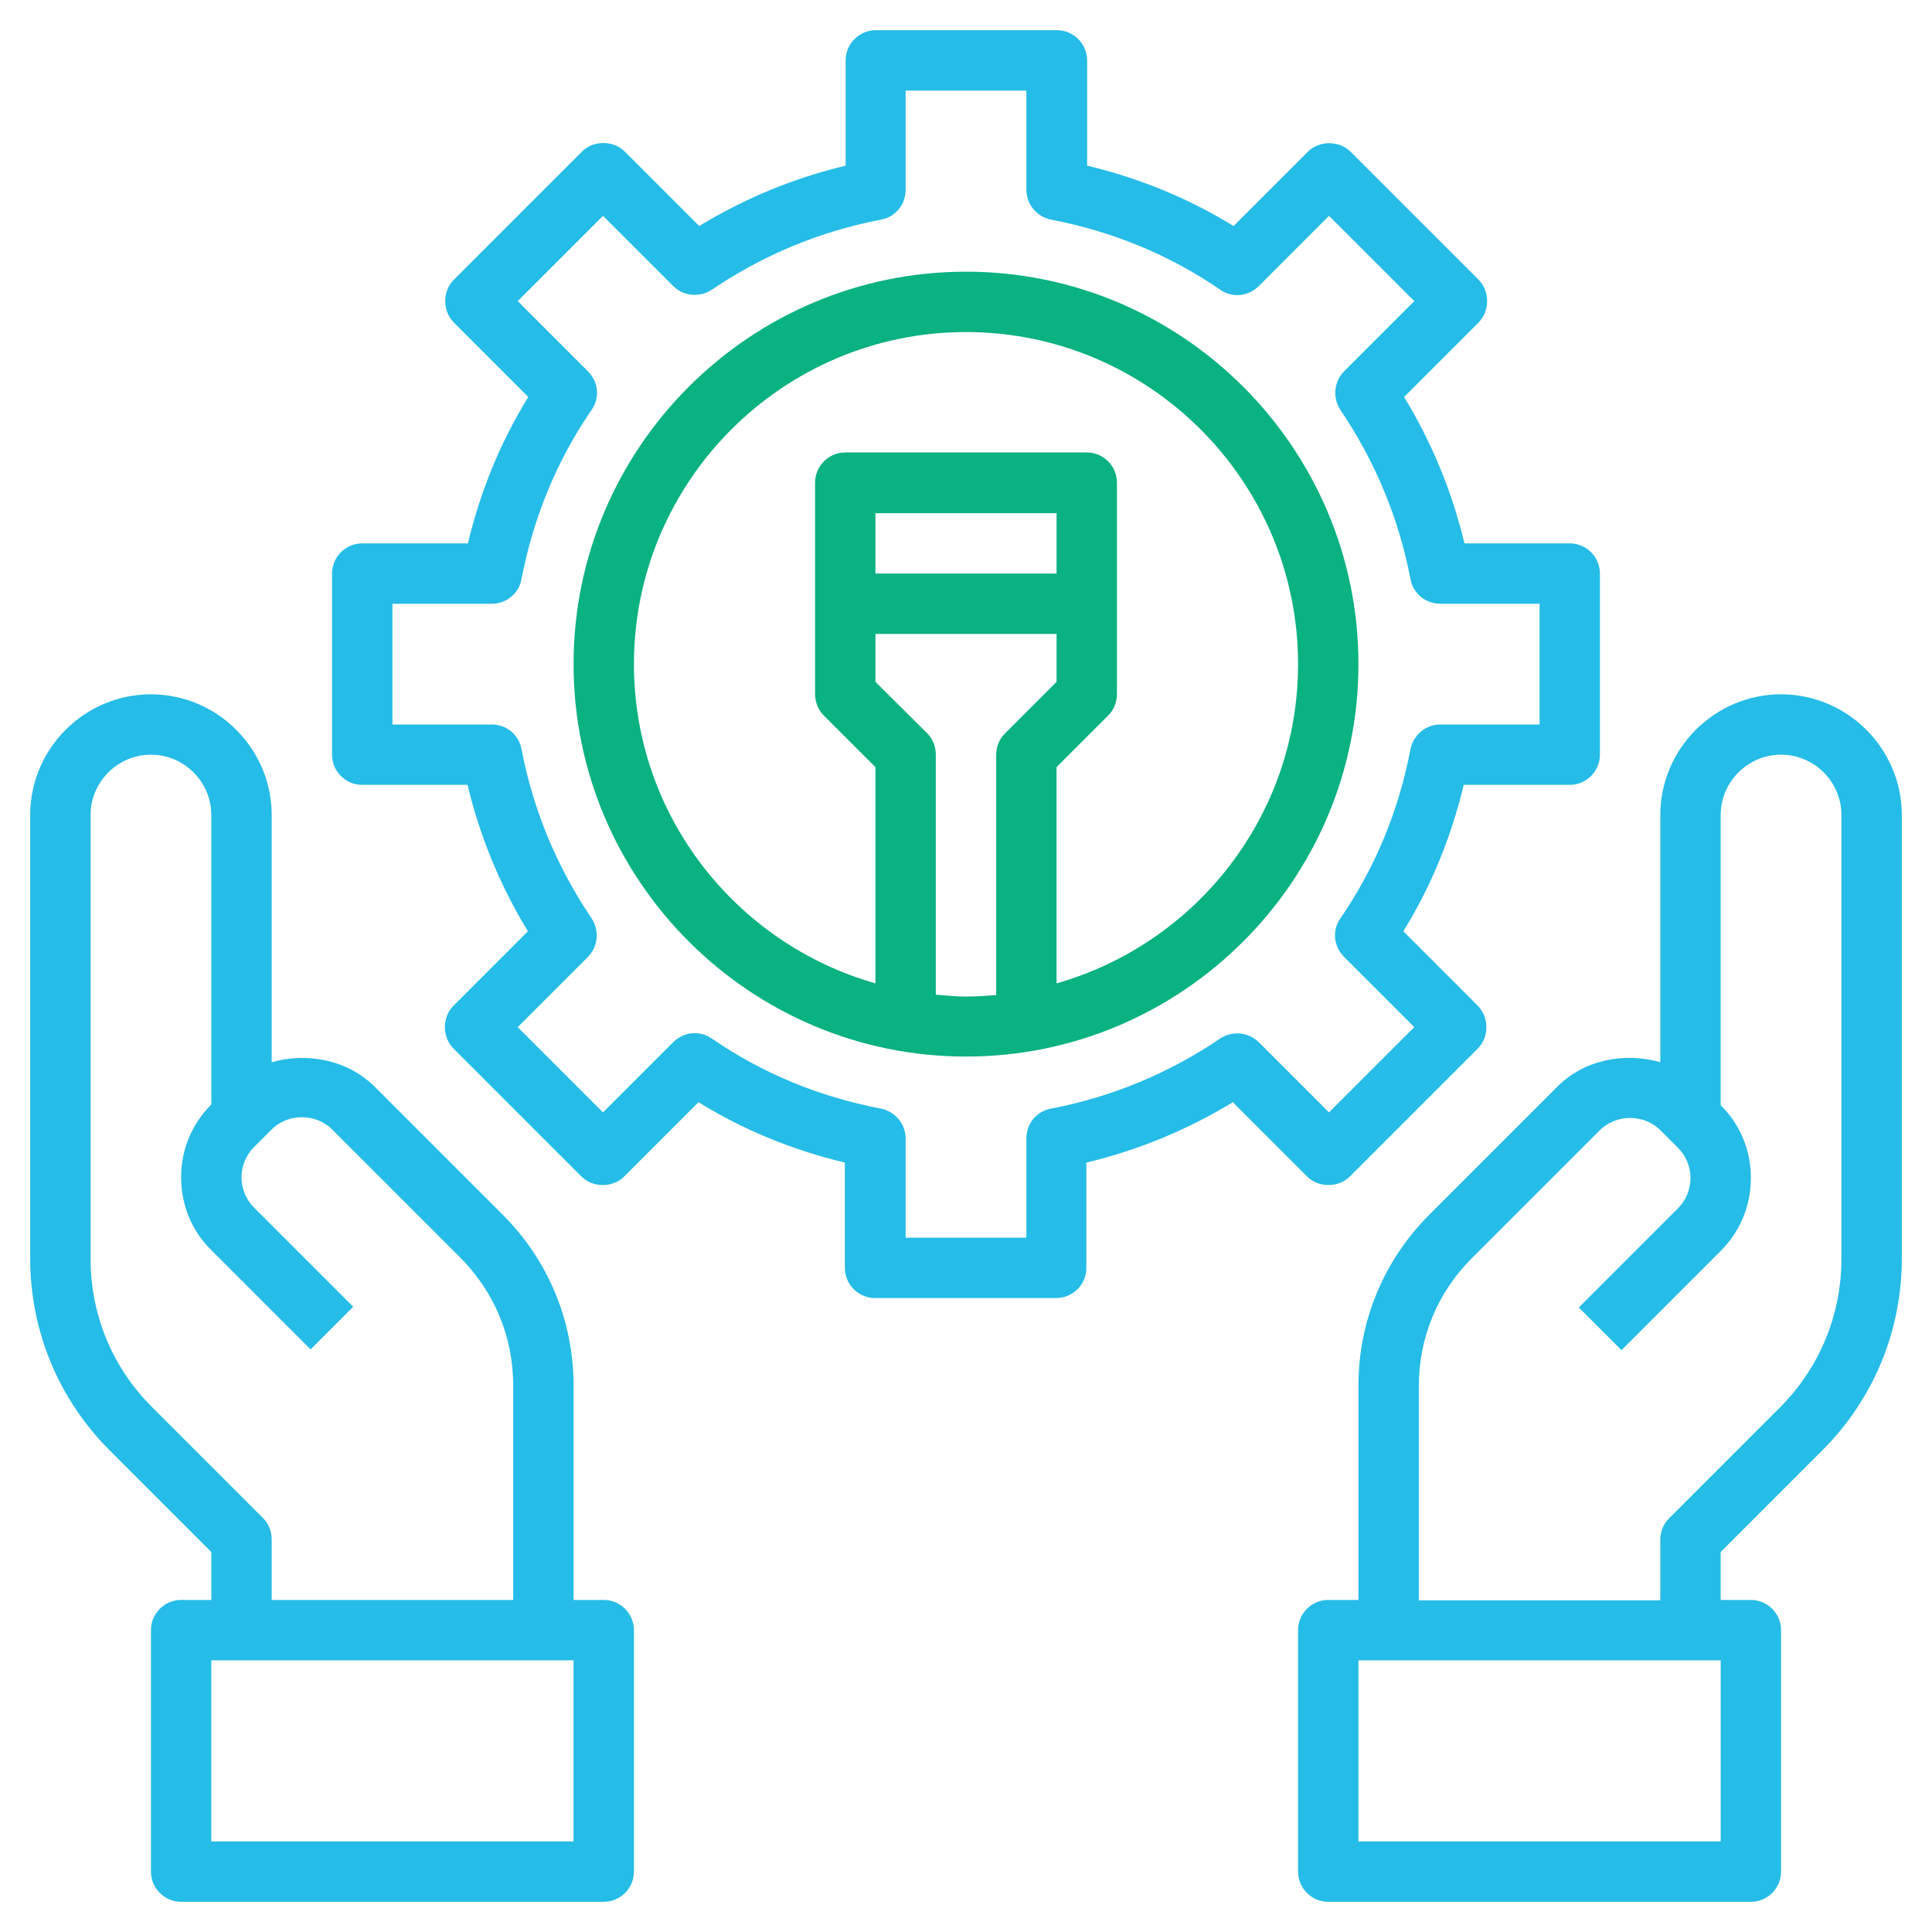 <?xml version="1.0" encoding="utf-8"?>
<!-- Generator: Adobe Illustrator 22.1.0, SVG Export Plug-In . SVG Version: 6.00 Build 0)  -->
<svg version="1.1" id="Layer_3" xmlns="http://www.w3.org/2000/svg" xmlns:xlink="http://www.w3.org/1999/xlink" x="0px" y="0px"
	 viewBox="0 0 512 512" style="enable-background:new 0 0 512 512;" xml:space="preserve">
<style type="text/css">
	.st0{fill:#25BCE7;}
	.st1{fill:#0AB181;}
</style>
<path class="st0" d="M472,184c-17.6,0-32,14.4-32,32v65.5c-9.4-2.7-20.2-0.7-27.3,6.5l-33.9,33.9C366.7,334,360,350.1,360,367.2V424
	h-8c-4.4,0-8,3.6-8,8v64c0,4.4,3.6,8,8,8h112c4.4,0,8-3.6,8-8v-64c0-4.4-3.6-8-8-8h-8v-12.7l26.9-26.9
	c13.6-13.6,21.1-31.7,21.1-50.9V216C504,198.4,489.6,184,472,184L472,184z M456,488h-96v-48h96V488z M488,333.5
	c0,15-5.8,29-16.4,39.6l-29.3,29.3c-1.5,1.5-2.3,3.5-2.3,5.7v16h-64v-56.8c0-12.8,5-24.9,14.1-33.9l33.9-33.9c4.3-4.3,11.7-4.3,16,0
	l4.7,4.7c2.1,2.1,3.3,5,3.3,8s-1.2,5.9-3.3,8l-26.3,26.3l11.3,11.3l26.3-26.3c5.2-5.2,8-12,8-19.3s-2.8-14.2-8-19.3V216
	c0-8.8,7.2-16,16-16s16,7.2,16,16V333.5z"/>
<path class="st0" d="M56,411.3V424h-8c-4.4,0-8,3.6-8,8v64c0,4.4,3.6,8,8,8h112c4.4,0,8-3.6,8-8v-64c0-4.4-3.6-8-8-8h-8v-56.8
	c0-17.1-6.7-33.2-18.7-45.2L99.3,288c-7.1-7.1-17.9-9.2-27.3-6.5V216c0-17.6-14.4-32-32-32S8,198.4,8,216v117.5
	c0,19.2,7.5,37.3,21.1,50.9L56,411.3z M152,488H56v-48h96V488z M24,216c0-8.8,7.2-16,16-16s16,7.2,16,16v76.7c-5.2,5.2-8,12-8,19.3
	s2.8,14.2,8,19.3l26.3,26.3l11.3-11.3L67.3,320c-2.1-2.1-3.3-5-3.3-8s1.2-5.9,3.3-8l4.7-4.7c4.3-4.3,11.7-4.3,16,0l33.9,33.9
	c9.1,9.1,14.1,21.1,14.1,33.9V424H72v-16c0-2.1-0.8-4.2-2.3-5.7l-29.3-29.3C29.8,362.5,24,348.5,24,333.5L24,216z"/>
<path class="st0" d="M96,144c-4.4,0-8,3.6-8,8v48c0,4.4,3.6,8,8,8h27.9c3.3,13.8,8.7,26.8,16,38.8l-19.7,19.7
	c-1.5,1.5-2.3,3.5-2.3,5.7c0,2.1,0.8,4.2,2.3,5.7l33.9,33.9c3,3,8.3,3,11.3,0l19.7-19.7c12,7.4,25,12.7,38.8,16V336c0,4.4,3.6,8,8,8
	h48c4.4,0,8-3.6,8-8v-27.9c13.8-3.3,26.8-8.7,38.8-16l19.7,19.7c3,3,8.3,3,11.3,0l33.9-33.9c1.5-1.5,2.3-3.5,2.3-5.7
	c0-2.1-0.8-4.2-2.3-5.7l-19.7-19.7c7.4-12,12.7-25,16-38.8H416c4.4,0,8-3.6,8-8v-48c0-4.4-3.6-8-8-8h-27.9
	c-3.3-13.8-8.7-26.8-16-38.8l19.7-19.7c1.5-1.5,2.3-3.5,2.3-5.7s-0.8-4.2-2.3-5.7l-33.9-33.9c-3-3-8.3-3-11.3,0l-19.7,19.7
	c-12-7.4-25-12.7-38.8-16V16c0-4.4-3.6-8-8-8h-48c-4.4,0-8,3.6-8,8v27.9c-13.8,3.3-26.8,8.7-38.8,16l-19.7-19.7
	c-1.5-1.5-3.5-2.3-5.7-2.3s-4.2,0.8-5.7,2.3l-33.9,33.9c-1.5,1.5-2.3,3.5-2.3,5.7s0.8,4.2,2.3,5.7l19.7,19.7
	c-7.4,12-12.7,25-16,38.8H96z M138.2,153.5c3.1-16.2,9.3-31.4,18.6-44.9c2.2-3.2,1.8-7.4-1-10.2l-18.6-18.6l22.6-22.6l18.6,18.6
	c2.7,2.7,7,3.1,10.2,1c13.6-9.2,28.7-15.5,44.9-18.6c3.8-0.7,6.5-4,6.5-7.9V24h32v26.3c0,3.8,2.7,7.1,6.5,7.9
	c16.2,3.1,31.4,9.3,44.9,18.6c3.2,2.2,7.4,1.8,10.2-1l18.6-18.6l22.6,22.6l-18.6,18.6c-2.7,2.7-3.1,7-1,10.2
	c9.2,13.6,15.5,28.7,18.6,44.9c0.7,3.8,4,6.5,7.9,6.5H408v32h-26.3c-3.8,0-7.1,2.7-7.9,6.5c-3.1,16.2-9.3,31.4-18.6,44.9
	c-2.2,3.2-1.8,7.4,1,10.2l18.6,18.6l-22.6,22.6l-18.6-18.6c-2.7-2.7-7-3.1-10.2-1c-13.6,9.2-28.7,15.5-44.9,18.6
	c-3.8,0.7-6.5,4-6.5,7.9V328h-32v-26.3c0-3.8-2.7-7.1-6.5-7.9c-16.3-3.1-31.4-9.3-44.9-18.6c-3.2-2.2-7.4-1.8-10.2,1l-18.6,18.6
	l-22.6-22.6l18.6-18.6c2.7-2.7,3.1-7,1-10.2c-9.2-13.6-15.5-28.7-18.6-44.9c-0.7-3.8-4-6.5-7.9-6.5H104v-32h26.3
	C134.2,160,137.5,157.3,138.2,153.5L138.2,153.5z"/>
<path class="st1" d="M256,280c57.3,0,104-46.7,104-104S313.3,72,256,72s-104,46.7-104,104S198.7,280,256,280z M248,263.6V200
	c0-2.1-0.8-4.2-2.3-5.7L232,180.7V168h48v12.7l-13.7,13.7c-1.5,1.5-2.3,3.5-2.3,5.7v63.6c-2.6,0.2-5.3,0.4-8,0.4
	S250.6,263.8,248,263.6z M280,152h-48v-16h48V152z M256,88c48.5,0,88,39.5,88,88c0,40.2-27.1,74.1-64,84.6v-57.3l13.7-13.7
	c1.5-1.5,2.3-3.5,2.3-5.7v-56c0-4.4-3.6-8-8-8h-64c-4.4,0-8,3.6-8,8v56c0,2.1,0.8,4.2,2.3,5.7l13.7,13.7v57.3
	c-36.9-10.5-64-44.4-64-84.6C168,127.5,207.5,88,256,88z"/>
</svg>
